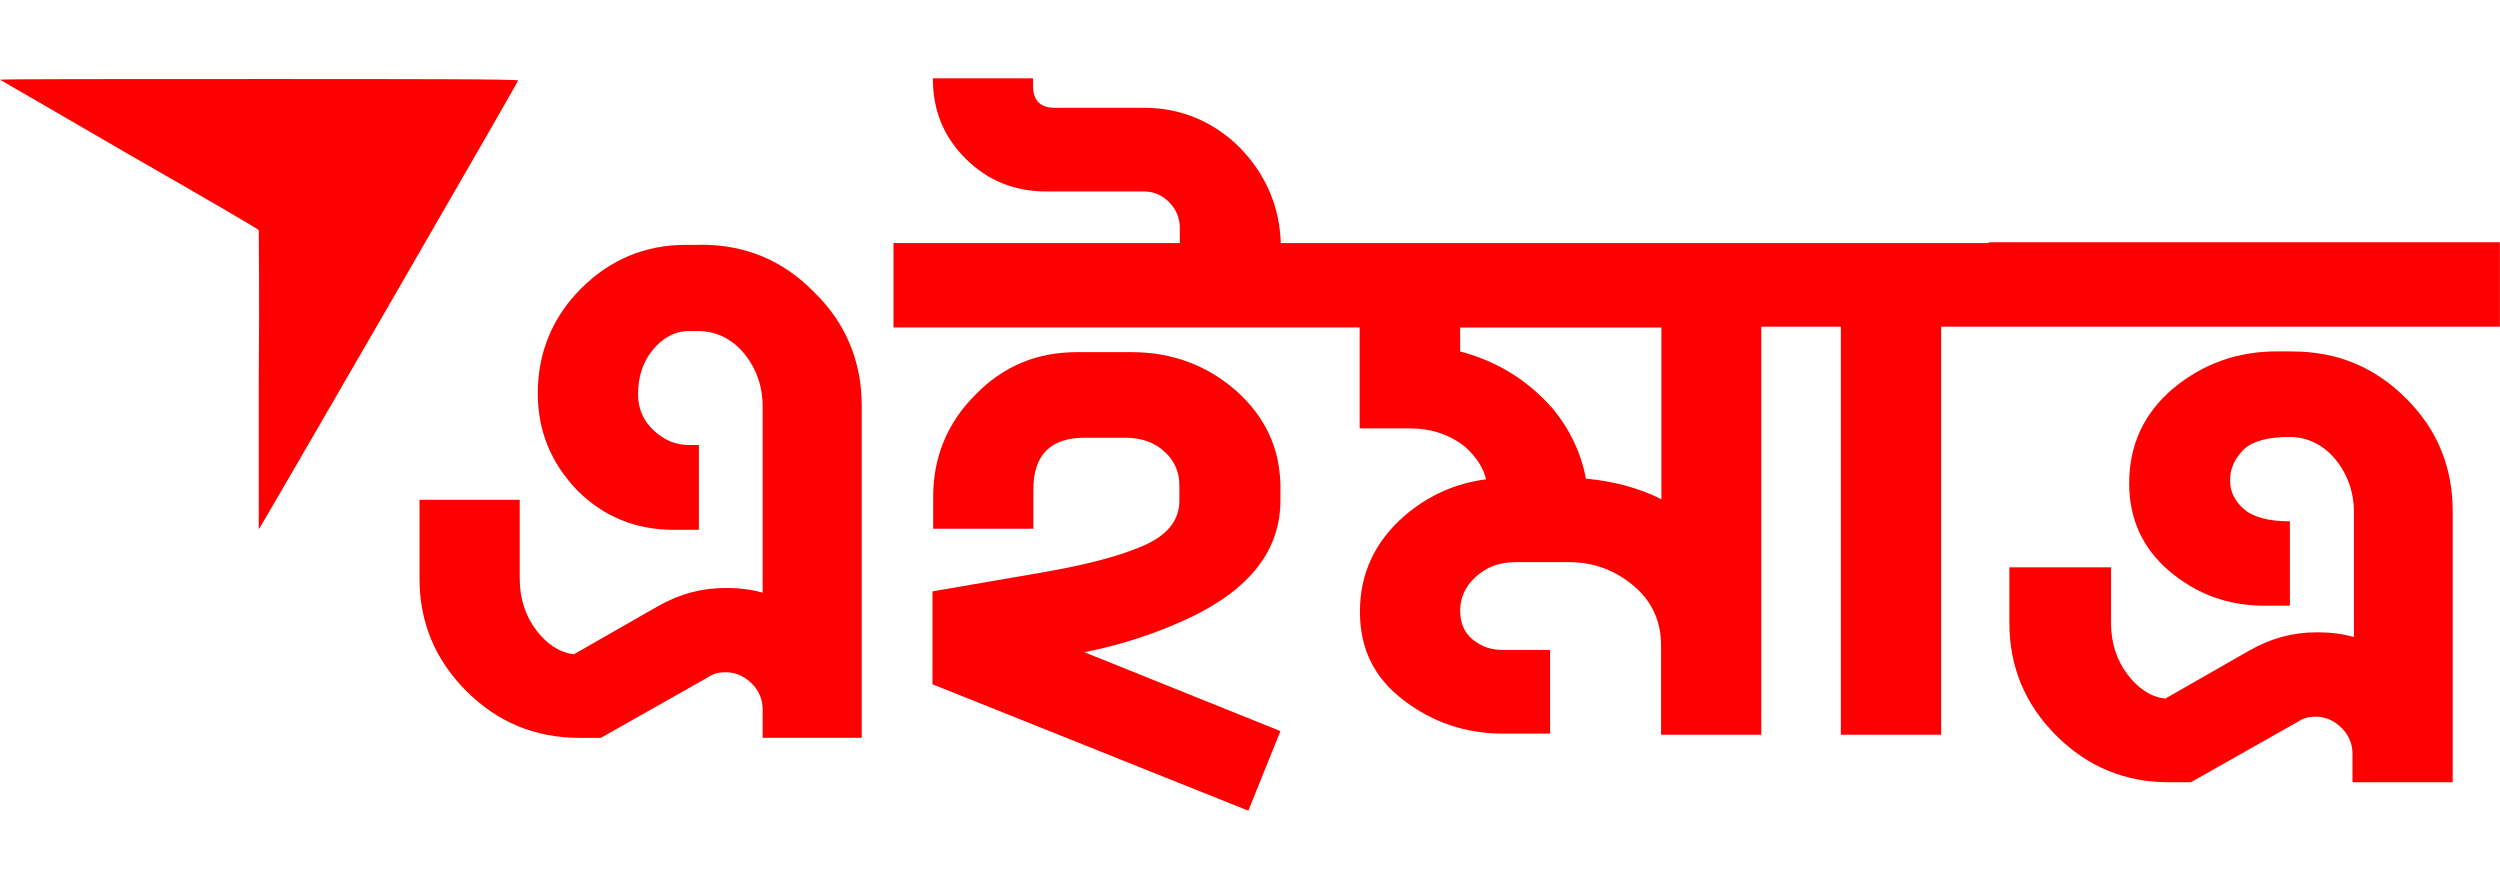 <svg xmlns="http://www.w3.org/2000/svg" width="100%" height="100%" viewBox="0 0 360 128"><g fill="#FF0000" fill-rule="evenodd" stroke="none" stroke-width="1"><path d="m37.26,76.23c.11,0,37.36-64.43,37.36-64.64.11-.21-16.67-.21-37.26-.21S0,11.38,0,11.48c0,0,8.38,4.83,18.58,10.77,10.3,5.89,18.68,10.78,18.68,10.88,0,0,.11,9.81,0,21.6v21.49Z"></path><path d="m100.95,35.26h-2.23c-5.79,0-10.88,2.12-15.02,6.26-4.14,4.14-6.26,9.24-6.26,15.13,0,5.42,1.91,10.03,5.68,13.96,3.77,3.77,8.39,5.68,13.86,5.68h3.66v-12.21h-1.43c-1.91,0-3.56-.69-5.1-2.12-1.54-1.43-2.23-3.19-2.23-5.21,0-2.5.69-4.62,2.12-6.37,1.44-1.75,3.18-2.71,5.31-2.71h1.17c2.6,0,4.83,1.06,6.63,3.18,1.76,2.13,2.71,4.72,2.71,7.7v26.8c-1.65-.48-3.45-.68-5.31-.68-3.45,0-6.63.84-9.71,2.59l-12.15,6.95c-2.02-.21-3.88-1.43-5.42-3.45-1.54-2.02-2.39-4.51-2.39-7.43v-11.36h-14.43v11.36c0,6.26,2.23,11.67,6.74,16.18,4.51,4.51,9.93,6.74,16.29,6.74h3.08l15.49-8.76c.69-.48,1.54-.69,2.5-.69,1.43,0,2.7.59,3.77,1.64,1.06,1.06,1.54,2.39,1.54,3.66v4.14h14.27v-47.76c0-6.37-2.23-11.84-6.74-16.29-4.56-4.72-10.04-6.95-16.4-6.95Z"></path><path d="m178.01,56.28c-4.14-3.66-9.23-5.57-15.02-5.57h-7.91c-5.78,0-10.61,2.01-14.65,6.16-4.03,4.03-6.05,8.97-6.05,14.65v4.62h14.43v-5.68c0-4.99,2.5-7.43,7.43-7.43h5.68c2.49,0,4.35.69,5.78,2.02,1.43,1.27,2.13,2.97,2.13,4.83v2.23c0,2.82-1.75,4.99-5.2,6.48-3.56,1.54-8.17,2.71-14.06,3.76l-16.29,2.81v13.38l45.48,18.2,4.62-11.46-28.23-11.36c5.31-1.06,10.4-2.71,15.23-4.99,8.65-4.14,13-9.71,13-16.88v-2.23c-.11-5.26-2.12-9.71-6.36-13.54Z"></path><path d="m286.38,34.89v.11h-101.95c-.16-5.15-2.07-9.77-5.84-13.69-3.77-3.77-8.49-5.79-13.85-5.79h-12.9c-2.01,0-3.08-1.06-3.08-3.08v-1.16h-14.43c0,4.62,1.54,8.39,4.72,11.57,3.19,3.18,7.11,4.72,11.57,4.72h14.07c1.43,0,2.6.48,3.66,1.54.96.96,1.54,2.23,1.54,3.66v2.23h-41.23v12.15h67.13v14.54h7.22c3.08,0,5.67.86,7.9,2.6,1.64,1.44,2.71,3.08,3.08,4.73-4.51.58-8.38,2.39-11.68,5.2-4.35,3.77-6.48,8.39-6.48,13.86s2.12,9.55,6.26,12.73c4.14,3.18,8.97,4.83,14.28,4.83h6.84v-12.05h-6.84c-1.65,0-3.09-.48-4.35-1.54-1.17-.95-1.76-2.39-1.76-4.14s.69-3.45,2.23-4.83c1.54-1.43,3.45-2.13,5.68-2.13h7.8c3.55,0,6.63,1.17,9.34,3.46,2.6,2.23,3.88,5.09,3.88,8.49v12.9h14.43v-58.76h11.46v58.76h14.44v-58.76h80.46v-12.15h-73.62Zm-47.13,37c-3.29-1.65-6.95-2.6-10.88-2.97-.69-3.67-2.23-6.95-4.73-10.03-3.55-4.04-7.91-6.84-13.38-8.28v-3.45h28.98v24.73Z"></path><path d="m330.12,50.6h-2.23c-5.68,0-10.61,1.75-14.92,5.31-4.24,3.55-6.37,8.17-6.37,13.69,0,5.09,1.91,9.35,5.78,12.63,3.88,3.29,8.39,4.99,13.7,4.99h3.66v-12.15c-2.97,0-5.2-.58-6.48-1.65-1.44-1.17-2.13-2.6-2.13-4.24,0-1.76.69-3.19,2.02-4.51,1.27-1.17,3.55-1.75,6.47-1.75,2.61,0,4.84,1.06,6.64,3.18,1.75,2.12,2.71,4.72,2.71,7.7v17.94c-1.64-.48-3.45-.69-5.3-.69-3.46,0-6.64.85-9.72,2.6l-12.15,6.95c-2.02-.22-3.88-1.43-5.42-3.45-1.54-2.02-2.39-4.51-2.39-7.43v-8.02h-14.64v8.02c0,6.26,2.23,11.68,6.74,16.19,4.51,4.51,9.92,6.74,16.29,6.74h3.09l15.49-8.76c.69-.48,1.54-.69,2.5-.69,1.43,0,2.71.59,3.76,1.65,1.07,1.06,1.54,2.39,1.54,3.66v4.14h14.43v-39.01c0-6.37-2.23-11.84-6.74-16.29-4.51-4.51-9.93-6.74-16.35-6.74Z"></path></g></svg>
